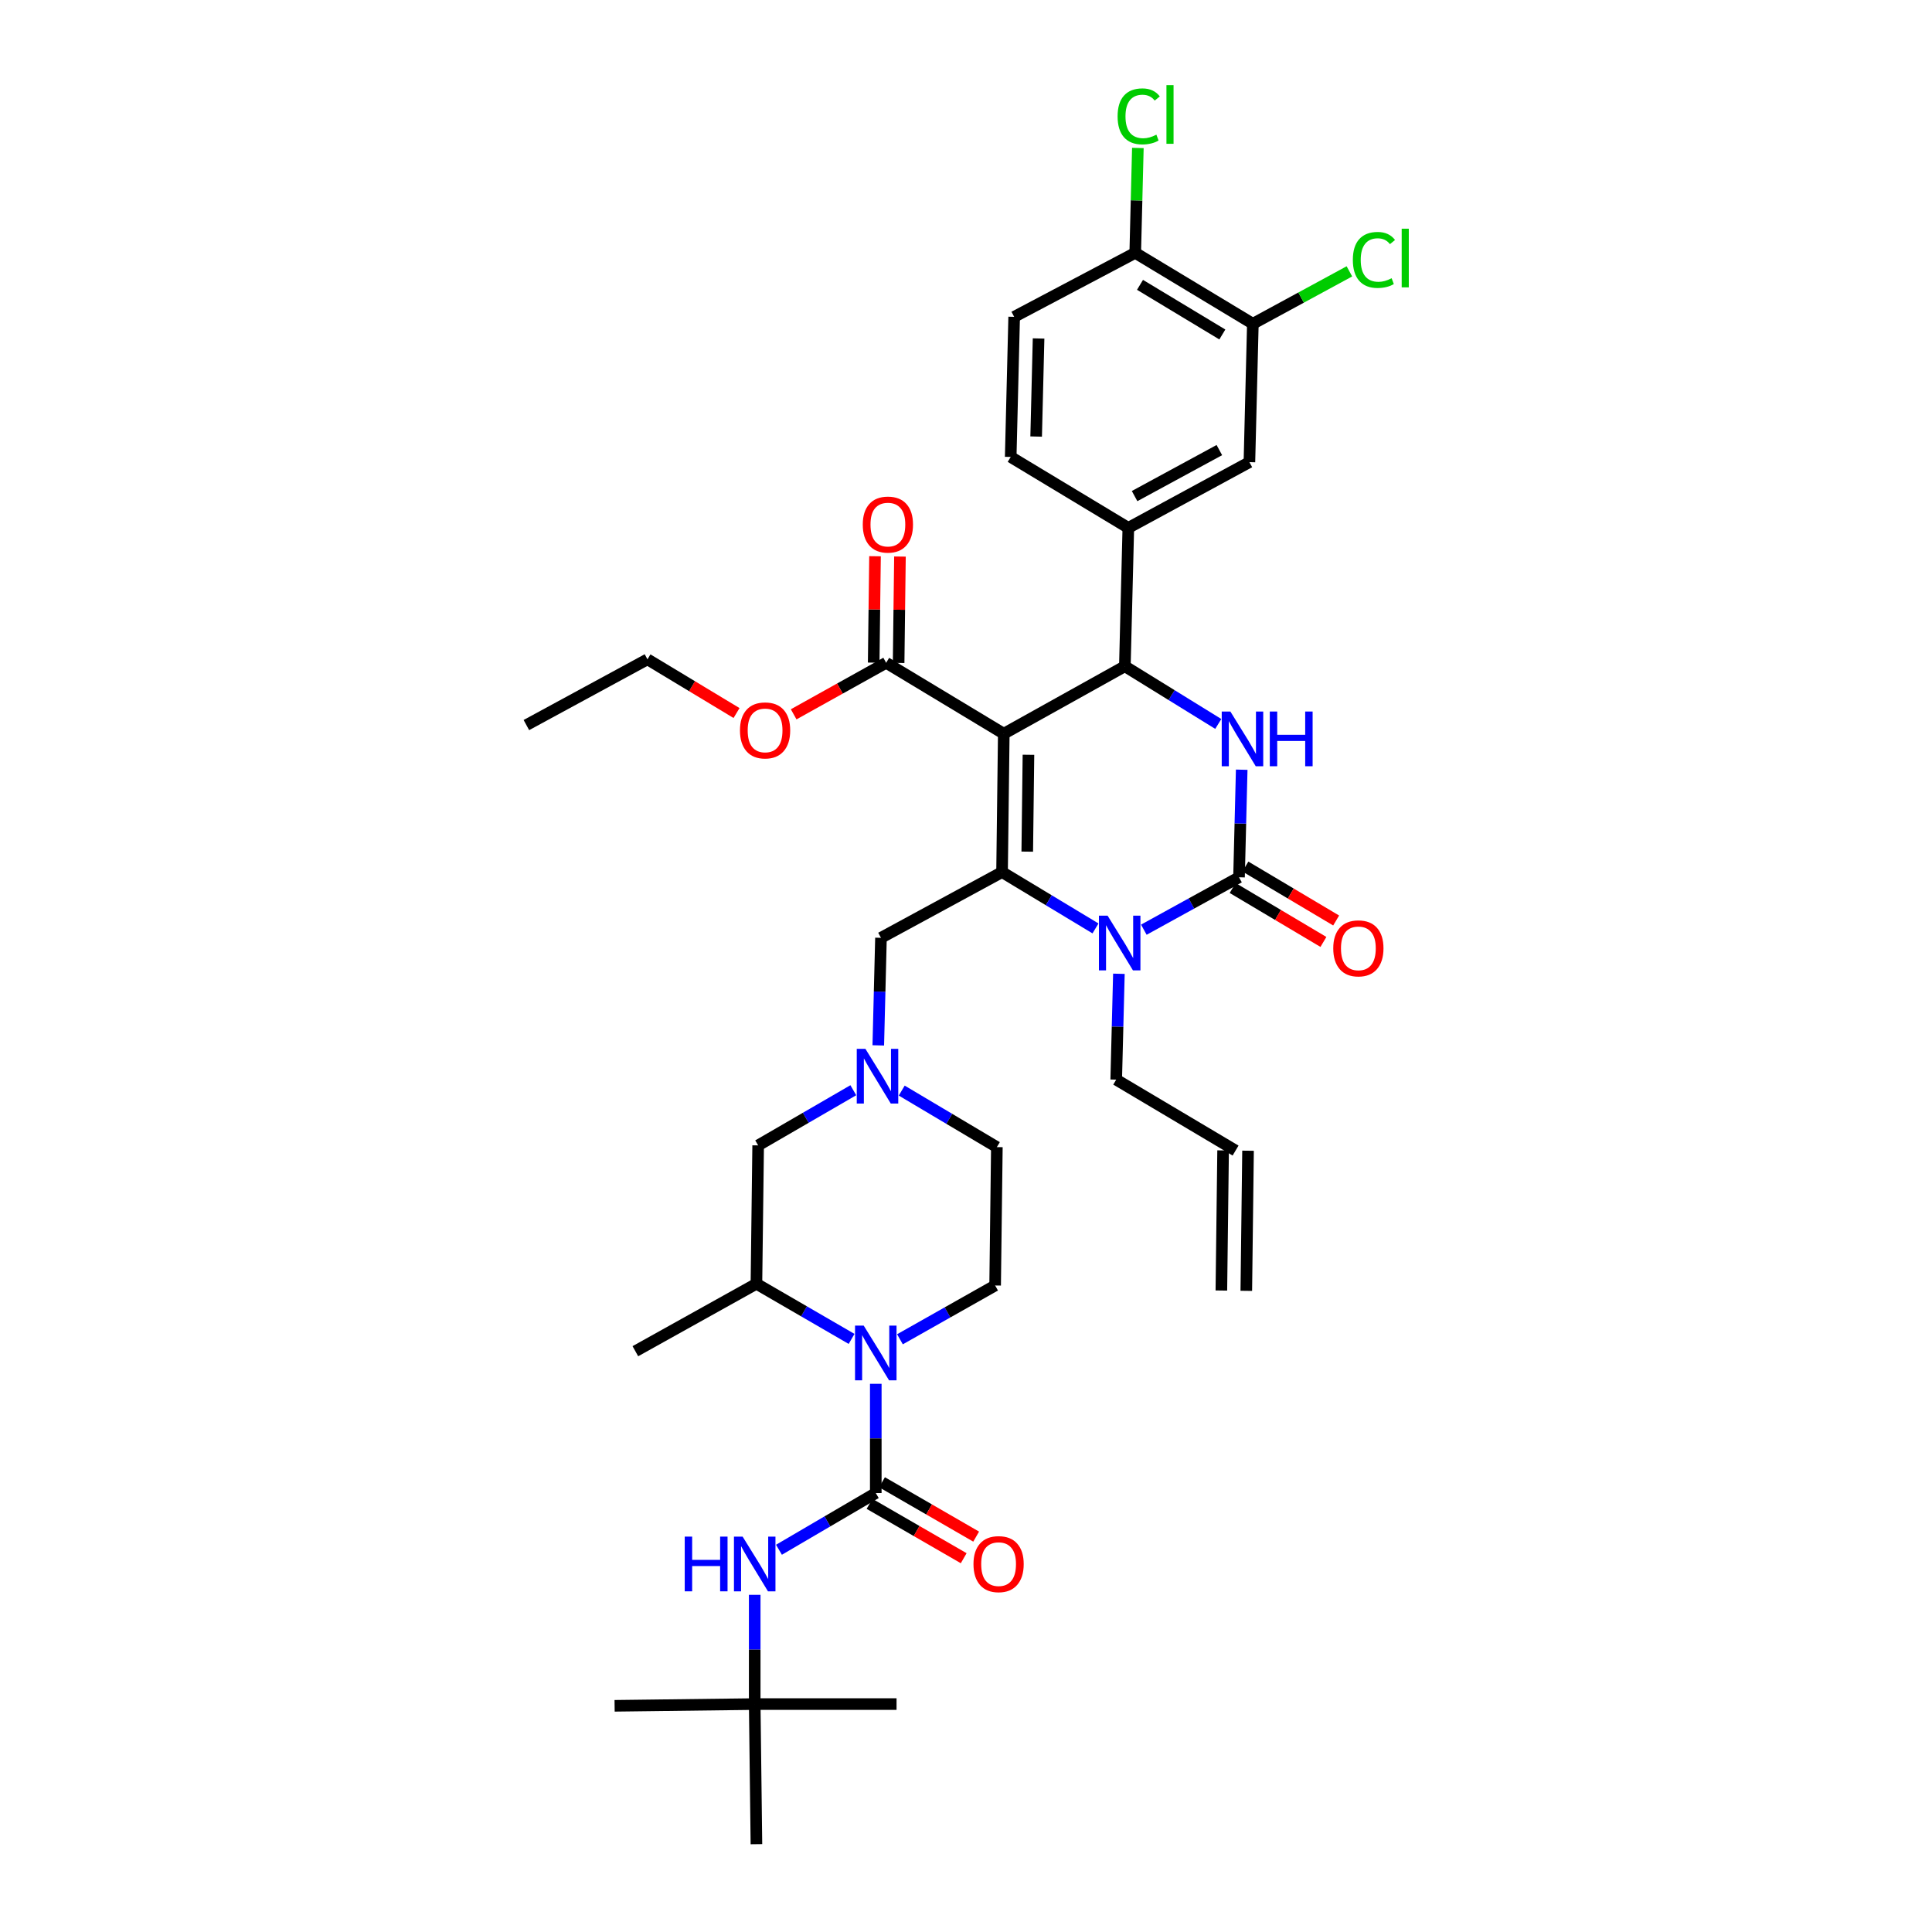 <?xml version='1.0' encoding='iso-8859-1'?>
<svg version='1.1' baseProfile='full'
              xmlns='http://www.w3.org/2000/svg'
                      xmlns:rdkit='http://www.rdkit.org/xml'
                      xmlns:xlink='http://www.w3.org/1999/xlink'
                  xml:space='preserve'
width='1000px' height='1000px' viewBox='0 0 1000 1000'>
<!-- END OF HEADER -->
<rect style='opacity:1.0;fill:#FFFFFF;stroke:none' width='1000' height='1000' x='0' y='0'> </rect>
<path class='bond-0' d='M 390.636,882.027 L 391.525,954.545' style='fill:none;fill-rule:evenodd;stroke:#000000;stroke-width:6px;stroke-linecap:butt;stroke-linejoin:miter;stroke-opacity:1' />
<path class='bond-1' d='M 390.636,882.027 L 318.117,882.923' style='fill:none;fill-rule:evenodd;stroke:#000000;stroke-width:6px;stroke-linecap:butt;stroke-linejoin:miter;stroke-opacity:1' />
<path class='bond-2' d='M 390.636,882.027 L 464.051,882.027' style='fill:none;fill-rule:evenodd;stroke:#000000;stroke-width:6px;stroke-linecap:butt;stroke-linejoin:miter;stroke-opacity:1' />
<path class='bond-3' d='M 390.636,882.027 L 390.636,853.754' style='fill:none;fill-rule:evenodd;stroke:#000000;stroke-width:6px;stroke-linecap:butt;stroke-linejoin:miter;stroke-opacity:1' />
<path class='bond-3' d='M 390.636,853.754 L 390.636,825.481' style='fill:none;fill-rule:evenodd;stroke:#0000FF;stroke-width:6px;stroke-linecap:butt;stroke-linejoin:miter;stroke-opacity:1' />
<path class='bond-4' d='M 440.776,693.021 L 416.151,678.746' style='fill:none;fill-rule:evenodd;stroke:#0000FF;stroke-width:6px;stroke-linecap:butt;stroke-linejoin:miter;stroke-opacity:1' />
<path class='bond-4' d='M 416.151,678.746 L 391.525,664.471' style='fill:none;fill-rule:evenodd;stroke:#000000;stroke-width:6px;stroke-linecap:butt;stroke-linejoin:miter;stroke-opacity:1' />
<path class='bond-5' d='M 453.302,716.255 L 453.302,744.528' style='fill:none;fill-rule:evenodd;stroke:#0000FF;stroke-width:6px;stroke-linecap:butt;stroke-linejoin:miter;stroke-opacity:1' />
<path class='bond-5' d='M 453.302,744.528 L 453.302,772.8' style='fill:none;fill-rule:evenodd;stroke:#000000;stroke-width:6px;stroke-linecap:butt;stroke-linejoin:miter;stroke-opacity:1' />
<path class='bond-6' d='M 465.816,693.209 L 490.447,679.288' style='fill:none;fill-rule:evenodd;stroke:#0000FF;stroke-width:6px;stroke-linecap:butt;stroke-linejoin:miter;stroke-opacity:1' />
<path class='bond-6' d='M 490.447,679.288 L 515.078,665.367' style='fill:none;fill-rule:evenodd;stroke:#000000;stroke-width:6px;stroke-linecap:butt;stroke-linejoin:miter;stroke-opacity:1' />
<path class='bond-7' d='M 453.302,772.8 L 428.246,787.477' style='fill:none;fill-rule:evenodd;stroke:#000000;stroke-width:6px;stroke-linecap:butt;stroke-linejoin:miter;stroke-opacity:1' />
<path class='bond-7' d='M 428.246,787.477 L 403.191,802.153' style='fill:none;fill-rule:evenodd;stroke:#0000FF;stroke-width:6px;stroke-linecap:butt;stroke-linejoin:miter;stroke-opacity:1' />
<path class='bond-8' d='M 450.074,778.389 L 474.442,792.46' style='fill:none;fill-rule:evenodd;stroke:#000000;stroke-width:6px;stroke-linecap:butt;stroke-linejoin:miter;stroke-opacity:1' />
<path class='bond-8' d='M 474.442,792.46 L 498.809,806.53' style='fill:none;fill-rule:evenodd;stroke:#FF0000;stroke-width:6px;stroke-linecap:butt;stroke-linejoin:miter;stroke-opacity:1' />
<path class='bond-8' d='M 456.529,767.212 L 480.896,781.282' style='fill:none;fill-rule:evenodd;stroke:#000000;stroke-width:6px;stroke-linecap:butt;stroke-linejoin:miter;stroke-opacity:1' />
<path class='bond-8' d='M 480.896,781.282 L 505.263,795.353' style='fill:none;fill-rule:evenodd;stroke:#FF0000;stroke-width:6px;stroke-linecap:butt;stroke-linejoin:miter;stroke-opacity:1' />
<path class='bond-9' d='M 466.734,564.486 L 491.355,579.115' style='fill:none;fill-rule:evenodd;stroke:#0000FF;stroke-width:6px;stroke-linecap:butt;stroke-linejoin:miter;stroke-opacity:1' />
<path class='bond-9' d='M 491.355,579.115 L 515.975,593.745' style='fill:none;fill-rule:evenodd;stroke:#000000;stroke-width:6px;stroke-linecap:butt;stroke-linejoin:miter;stroke-opacity:1' />
<path class='bond-10' d='M 454.597,541.086 L 455.294,513.25' style='fill:none;fill-rule:evenodd;stroke:#0000FF;stroke-width:6px;stroke-linecap:butt;stroke-linejoin:miter;stroke-opacity:1' />
<path class='bond-10' d='M 455.294,513.25 L 455.991,485.415' style='fill:none;fill-rule:evenodd;stroke:#000000;stroke-width:6px;stroke-linecap:butt;stroke-linejoin:miter;stroke-opacity:1' />
<path class='bond-11' d='M 441.673,564.298 L 417.047,578.573' style='fill:none;fill-rule:evenodd;stroke:#0000FF;stroke-width:6px;stroke-linecap:butt;stroke-linejoin:miter;stroke-opacity:1' />
<path class='bond-11' d='M 417.047,578.573 L 392.421,592.848' style='fill:none;fill-rule:evenodd;stroke:#000000;stroke-width:6px;stroke-linecap:butt;stroke-linejoin:miter;stroke-opacity:1' />
<path class='bond-12' d='M 391.525,664.471 L 392.421,592.848' style='fill:none;fill-rule:evenodd;stroke:#000000;stroke-width:6px;stroke-linecap:butt;stroke-linejoin:miter;stroke-opacity:1' />
<path class='bond-13' d='M 391.525,664.471 L 328.859,699.385' style='fill:none;fill-rule:evenodd;stroke:#000000;stroke-width:6px;stroke-linecap:butt;stroke-linejoin:miter;stroke-opacity:1' />
<path class='bond-14' d='M 519.553,379.767 L 518.664,451.389' style='fill:none;fill-rule:evenodd;stroke:#000000;stroke-width:6px;stroke-linecap:butt;stroke-linejoin:miter;stroke-opacity:1' />
<path class='bond-14' d='M 532.326,390.67 L 531.704,440.806' style='fill:none;fill-rule:evenodd;stroke:#000000;stroke-width:6px;stroke-linecap:butt;stroke-linejoin:miter;stroke-opacity:1' />
<path class='bond-15' d='M 519.553,379.767 L 582.226,344.852' style='fill:none;fill-rule:evenodd;stroke:#000000;stroke-width:6px;stroke-linecap:butt;stroke-linejoin:miter;stroke-opacity:1' />
<path class='bond-16' d='M 519.553,379.767 L 458.673,343.059' style='fill:none;fill-rule:evenodd;stroke:#000000;stroke-width:6px;stroke-linecap:butt;stroke-linejoin:miter;stroke-opacity:1' />
<path class='bond-17' d='M 518.664,451.389 L 542.845,465.969' style='fill:none;fill-rule:evenodd;stroke:#000000;stroke-width:6px;stroke-linecap:butt;stroke-linejoin:miter;stroke-opacity:1' />
<path class='bond-17' d='M 542.845,465.969 L 567.027,480.549' style='fill:none;fill-rule:evenodd;stroke:#0000FF;stroke-width:6px;stroke-linecap:butt;stroke-linejoin:miter;stroke-opacity:1' />
<path class='bond-18' d='M 518.664,451.389 L 455.991,485.415' style='fill:none;fill-rule:evenodd;stroke:#000000;stroke-width:6px;stroke-linecap:butt;stroke-linejoin:miter;stroke-opacity:1' />
<path class='bond-19' d='M 592.047,481.211 L 616.681,467.644' style='fill:none;fill-rule:evenodd;stroke:#0000FF;stroke-width:6px;stroke-linecap:butt;stroke-linejoin:miter;stroke-opacity:1' />
<path class='bond-19' d='M 616.681,467.644 L 641.314,454.078' style='fill:none;fill-rule:evenodd;stroke:#000000;stroke-width:6px;stroke-linecap:butt;stroke-linejoin:miter;stroke-opacity:1' />
<path class='bond-20' d='M 579.141,504.025 L 578.446,531.424' style='fill:none;fill-rule:evenodd;stroke:#0000FF;stroke-width:6px;stroke-linecap:butt;stroke-linejoin:miter;stroke-opacity:1' />
<path class='bond-20' d='M 578.446,531.424 L 577.752,558.823' style='fill:none;fill-rule:evenodd;stroke:#000000;stroke-width:6px;stroke-linecap:butt;stroke-linejoin:miter;stroke-opacity:1' />
<path class='bond-21' d='M 641.314,454.078 L 642.011,426.239' style='fill:none;fill-rule:evenodd;stroke:#000000;stroke-width:6px;stroke-linecap:butt;stroke-linejoin:miter;stroke-opacity:1' />
<path class='bond-21' d='M 642.011,426.239 L 642.707,398.4' style='fill:none;fill-rule:evenodd;stroke:#0000FF;stroke-width:6px;stroke-linecap:butt;stroke-linejoin:miter;stroke-opacity:1' />
<path class='bond-22' d='M 638.017,459.626 L 661.507,473.584' style='fill:none;fill-rule:evenodd;stroke:#000000;stroke-width:6px;stroke-linecap:butt;stroke-linejoin:miter;stroke-opacity:1' />
<path class='bond-22' d='M 661.507,473.584 L 684.998,487.542' style='fill:none;fill-rule:evenodd;stroke:#FF0000;stroke-width:6px;stroke-linecap:butt;stroke-linejoin:miter;stroke-opacity:1' />
<path class='bond-22' d='M 644.611,448.53 L 668.101,462.488' style='fill:none;fill-rule:evenodd;stroke:#000000;stroke-width:6px;stroke-linecap:butt;stroke-linejoin:miter;stroke-opacity:1' />
<path class='bond-22' d='M 668.101,462.488 L 691.591,476.445' style='fill:none;fill-rule:evenodd;stroke:#FF0000;stroke-width:6px;stroke-linecap:butt;stroke-linejoin:miter;stroke-opacity:1' />
<path class='bond-23' d='M 630.578,374.711 L 606.402,359.782' style='fill:none;fill-rule:evenodd;stroke:#0000FF;stroke-width:6px;stroke-linecap:butt;stroke-linejoin:miter;stroke-opacity:1' />
<path class='bond-23' d='M 606.402,359.782 L 582.226,344.852' style='fill:none;fill-rule:evenodd;stroke:#000000;stroke-width:6px;stroke-linecap:butt;stroke-linejoin:miter;stroke-opacity:1' />
<path class='bond-24' d='M 582.226,344.852 L 584.019,273.222' style='fill:none;fill-rule:evenodd;stroke:#000000;stroke-width:6px;stroke-linecap:butt;stroke-linejoin:miter;stroke-opacity:1' />
<path class='bond-25' d='M 645.085,668.136 L 645.982,595.61' style='fill:none;fill-rule:evenodd;stroke:#000000;stroke-width:6px;stroke-linecap:butt;stroke-linejoin:miter;stroke-opacity:1' />
<path class='bond-25' d='M 632.179,667.976 L 633.075,595.45' style='fill:none;fill-rule:evenodd;stroke:#000000;stroke-width:6px;stroke-linecap:butt;stroke-linejoin:miter;stroke-opacity:1' />
<path class='bond-26' d='M 465.126,343.14 L 465.47,315.604' style='fill:none;fill-rule:evenodd;stroke:#000000;stroke-width:6px;stroke-linecap:butt;stroke-linejoin:miter;stroke-opacity:1' />
<path class='bond-26' d='M 465.47,315.604 L 465.815,288.068' style='fill:none;fill-rule:evenodd;stroke:#FF0000;stroke-width:6px;stroke-linecap:butt;stroke-linejoin:miter;stroke-opacity:1' />
<path class='bond-26' d='M 452.219,342.978 L 452.564,315.442' style='fill:none;fill-rule:evenodd;stroke:#000000;stroke-width:6px;stroke-linecap:butt;stroke-linejoin:miter;stroke-opacity:1' />
<path class='bond-26' d='M 452.564,315.442 L 452.909,287.907' style='fill:none;fill-rule:evenodd;stroke:#FF0000;stroke-width:6px;stroke-linecap:butt;stroke-linejoin:miter;stroke-opacity:1' />
<path class='bond-27' d='M 458.673,343.059 L 434.736,356.395' style='fill:none;fill-rule:evenodd;stroke:#000000;stroke-width:6px;stroke-linecap:butt;stroke-linejoin:miter;stroke-opacity:1' />
<path class='bond-27' d='M 434.736,356.395 L 410.8,369.732' style='fill:none;fill-rule:evenodd;stroke:#FF0000;stroke-width:6px;stroke-linecap:butt;stroke-linejoin:miter;stroke-opacity:1' />
<path class='bond-28' d='M 381.229,369.064 L 358.178,355.165' style='fill:none;fill-rule:evenodd;stroke:#FF0000;stroke-width:6px;stroke-linecap:butt;stroke-linejoin:miter;stroke-opacity:1' />
<path class='bond-28' d='M 358.178,355.165 L 335.126,341.266' style='fill:none;fill-rule:evenodd;stroke:#000000;stroke-width:6px;stroke-linecap:butt;stroke-linejoin:miter;stroke-opacity:1' />
<path class='bond-29' d='M 335.126,341.266 L 272.453,375.292' style='fill:none;fill-rule:evenodd;stroke:#000000;stroke-width:6px;stroke-linecap:butt;stroke-linejoin:miter;stroke-opacity:1' />
<path class='bond-30' d='M 639.528,595.53 L 577.752,558.823' style='fill:none;fill-rule:evenodd;stroke:#000000;stroke-width:6px;stroke-linecap:butt;stroke-linejoin:miter;stroke-opacity:1' />
<path class='bond-31' d='M 648.478,167.581 L 587.597,130.874' style='fill:none;fill-rule:evenodd;stroke:#000000;stroke-width:6px;stroke-linecap:butt;stroke-linejoin:miter;stroke-opacity:1' />
<path class='bond-31' d='M 632.681,173.129 L 590.064,147.434' style='fill:none;fill-rule:evenodd;stroke:#000000;stroke-width:6px;stroke-linecap:butt;stroke-linejoin:miter;stroke-opacity:1' />
<path class='bond-32' d='M 648.478,167.581 L 646.692,239.204' style='fill:none;fill-rule:evenodd;stroke:#000000;stroke-width:6px;stroke-linecap:butt;stroke-linejoin:miter;stroke-opacity:1' />
<path class='bond-33' d='M 648.478,167.581 L 673.463,154.017' style='fill:none;fill-rule:evenodd;stroke:#000000;stroke-width:6px;stroke-linecap:butt;stroke-linejoin:miter;stroke-opacity:1' />
<path class='bond-33' d='M 673.463,154.017 L 698.448,140.452' style='fill:none;fill-rule:evenodd;stroke:#00CC00;stroke-width:6px;stroke-linecap:butt;stroke-linejoin:miter;stroke-opacity:1' />
<path class='bond-34' d='M 587.597,130.874 L 524.931,163.996' style='fill:none;fill-rule:evenodd;stroke:#000000;stroke-width:6px;stroke-linecap:butt;stroke-linejoin:miter;stroke-opacity:1' />
<path class='bond-35' d='M 587.597,130.874 L 588.277,103.728' style='fill:none;fill-rule:evenodd;stroke:#000000;stroke-width:6px;stroke-linecap:butt;stroke-linejoin:miter;stroke-opacity:1' />
<path class='bond-35' d='M 588.277,103.728 L 588.956,76.582' style='fill:none;fill-rule:evenodd;stroke:#00CC00;stroke-width:6px;stroke-linecap:butt;stroke-linejoin:miter;stroke-opacity:1' />
<path class='bond-36' d='M 646.692,239.204 L 584.019,273.222' style='fill:none;fill-rule:evenodd;stroke:#000000;stroke-width:6px;stroke-linecap:butt;stroke-linejoin:miter;stroke-opacity:1' />
<path class='bond-36' d='M 631.134,232.962 L 587.262,256.775' style='fill:none;fill-rule:evenodd;stroke:#000000;stroke-width:6px;stroke-linecap:butt;stroke-linejoin:miter;stroke-opacity:1' />
<path class='bond-37' d='M 524.931,163.996 L 523.138,236.515' style='fill:none;fill-rule:evenodd;stroke:#000000;stroke-width:6px;stroke-linecap:butt;stroke-linejoin:miter;stroke-opacity:1' />
<path class='bond-37' d='M 537.566,175.193 L 536.311,225.956' style='fill:none;fill-rule:evenodd;stroke:#000000;stroke-width:6px;stroke-linecap:butt;stroke-linejoin:miter;stroke-opacity:1' />
<path class='bond-38' d='M 584.019,273.222 L 523.138,236.515' style='fill:none;fill-rule:evenodd;stroke:#000000;stroke-width:6px;stroke-linecap:butt;stroke-linejoin:miter;stroke-opacity:1' />
<path class='bond-39' d='M 515.078,665.367 L 515.975,593.745' style='fill:none;fill-rule:evenodd;stroke:#000000;stroke-width:6px;stroke-linecap:butt;stroke-linejoin:miter;stroke-opacity:1' />
<path  class='atom-1' d='M 447.042 686.122
L 456.322 701.122
Q 457.242 702.602, 458.722 705.282
Q 460.202 707.962, 460.282 708.122
L 460.282 686.122
L 464.042 686.122
L 464.042 714.442
L 460.162 714.442
L 450.202 698.042
Q 449.042 696.122, 447.802 693.922
Q 446.602 691.722, 446.242 691.042
L 446.242 714.442
L 442.562 714.442
L 442.562 686.122
L 447.042 686.122
' fill='#0000FF'/>
<path  class='atom-3' d='M 354.416 795.348
L 358.256 795.348
L 358.256 807.388
L 372.736 807.388
L 372.736 795.348
L 376.576 795.348
L 376.576 823.668
L 372.736 823.668
L 372.736 810.588
L 358.256 810.588
L 358.256 823.668
L 354.416 823.668
L 354.416 795.348
' fill='#0000FF'/>
<path  class='atom-3' d='M 384.376 795.348
L 393.656 810.348
Q 394.576 811.828, 396.056 814.508
Q 397.536 817.188, 397.616 817.348
L 397.616 795.348
L 401.376 795.348
L 401.376 823.668
L 397.496 823.668
L 387.536 807.268
Q 386.376 805.348, 385.136 803.148
Q 383.936 800.948, 383.576 800.268
L 383.576 823.668
L 379.896 823.668
L 379.896 795.348
L 384.376 795.348
' fill='#0000FF'/>
<path  class='atom-4' d='M 503.871 809.588
Q 503.871 802.788, 507.231 798.988
Q 510.591 795.188, 516.871 795.188
Q 523.151 795.188, 526.511 798.988
Q 529.871 802.788, 529.871 809.588
Q 529.871 816.468, 526.471 820.388
Q 523.071 824.268, 516.871 824.268
Q 510.631 824.268, 507.231 820.388
Q 503.871 816.508, 503.871 809.588
M 516.871 821.068
Q 521.191 821.068, 523.511 818.188
Q 525.871 815.268, 525.871 809.588
Q 525.871 804.028, 523.511 801.228
Q 521.191 798.388, 516.871 798.388
Q 512.551 798.388, 510.191 801.188
Q 507.871 803.988, 507.871 809.588
Q 507.871 815.308, 510.191 818.188
Q 512.551 821.068, 516.871 821.068
' fill='#FF0000'/>
<path  class='atom-7' d='M 447.938 542.877
L 457.218 557.877
Q 458.138 559.357, 459.618 562.037
Q 461.098 564.717, 461.178 564.877
L 461.178 542.877
L 464.938 542.877
L 464.938 571.197
L 461.058 571.197
L 451.098 554.797
Q 449.938 552.877, 448.698 550.677
Q 447.498 548.477, 447.138 547.797
L 447.138 571.197
L 443.458 571.197
L 443.458 542.877
L 447.938 542.877
' fill='#0000FF'/>
<path  class='atom-11' d='M 573.284 473.936
L 582.564 488.936
Q 583.484 490.416, 584.964 493.096
Q 586.444 495.776, 586.524 495.936
L 586.524 473.936
L 590.284 473.936
L 590.284 502.256
L 586.404 502.256
L 576.444 485.856
Q 575.284 483.936, 574.044 481.736
Q 572.844 479.536, 572.484 478.856
L 572.484 502.256
L 568.804 502.256
L 568.804 473.936
L 573.284 473.936
' fill='#0000FF'/>
<path  class='atom-13' d='M 636.847 368.288
L 646.127 383.288
Q 647.047 384.768, 648.527 387.448
Q 650.007 390.128, 650.087 390.288
L 650.087 368.288
L 653.847 368.288
L 653.847 396.608
L 649.967 396.608
L 640.007 380.208
Q 638.847 378.288, 637.607 376.088
Q 636.407 373.888, 636.047 373.208
L 636.047 396.608
L 632.367 396.608
L 632.367 368.288
L 636.847 368.288
' fill='#0000FF'/>
<path  class='atom-13' d='M 657.247 368.288
L 661.087 368.288
L 661.087 380.328
L 675.567 380.328
L 675.567 368.288
L 679.407 368.288
L 679.407 396.608
L 675.567 396.608
L 675.567 383.528
L 661.087 383.528
L 661.087 396.608
L 657.247 396.608
L 657.247 368.288
' fill='#0000FF'/>
<path  class='atom-18' d='M 446.569 271.517
Q 446.569 264.717, 449.929 260.917
Q 453.289 257.117, 459.569 257.117
Q 465.849 257.117, 469.209 260.917
Q 472.569 264.717, 472.569 271.517
Q 472.569 278.397, 469.169 282.317
Q 465.769 286.197, 459.569 286.197
Q 453.329 286.197, 449.929 282.317
Q 446.569 278.437, 446.569 271.517
M 459.569 282.997
Q 463.889 282.997, 466.209 280.117
Q 468.569 277.197, 468.569 271.517
Q 468.569 265.957, 466.209 263.157
Q 463.889 260.317, 459.569 260.317
Q 455.249 260.317, 452.889 263.117
Q 450.569 265.917, 450.569 271.517
Q 450.569 277.237, 452.889 280.117
Q 455.249 282.997, 459.569 282.997
' fill='#FF0000'/>
<path  class='atom-19' d='M 383.007 378.054
Q 383.007 371.254, 386.367 367.454
Q 389.727 363.654, 396.007 363.654
Q 402.287 363.654, 405.647 367.454
Q 409.007 371.254, 409.007 378.054
Q 409.007 384.934, 405.607 388.854
Q 402.207 392.734, 396.007 392.734
Q 389.767 392.734, 386.367 388.854
Q 383.007 384.974, 383.007 378.054
M 396.007 389.534
Q 400.327 389.534, 402.647 386.654
Q 405.007 383.734, 405.007 378.054
Q 405.007 372.494, 402.647 369.694
Q 400.327 366.854, 396.007 366.854
Q 391.687 366.854, 389.327 369.654
Q 387.007 372.454, 387.007 378.054
Q 387.007 383.774, 389.327 386.654
Q 391.687 389.534, 396.007 389.534
' fill='#FF0000'/>
<path  class='atom-20' d='M 690.091 490.866
Q 690.091 484.066, 693.451 480.266
Q 696.811 476.466, 703.091 476.466
Q 709.371 476.466, 712.731 480.266
Q 716.091 484.066, 716.091 490.866
Q 716.091 497.746, 712.691 501.666
Q 709.291 505.546, 703.091 505.546
Q 696.851 505.546, 693.451 501.666
Q 690.091 497.786, 690.091 490.866
M 703.091 502.346
Q 707.411 502.346, 709.731 499.466
Q 712.091 496.546, 712.091 490.866
Q 712.091 485.306, 709.731 482.506
Q 707.411 479.666, 703.091 479.666
Q 698.771 479.666, 696.411 482.466
Q 694.091 485.266, 694.091 490.866
Q 694.091 496.586, 696.411 499.466
Q 698.771 502.346, 703.091 502.346
' fill='#FF0000'/>
<path  class='atom-29' d='M 700.231 134.536
Q 700.231 127.496, 703.511 123.816
Q 706.831 120.096, 713.111 120.096
Q 718.951 120.096, 722.071 124.216
L 719.431 126.376
Q 717.151 123.376, 713.111 123.376
Q 708.831 123.376, 706.551 126.256
Q 704.311 129.096, 704.311 134.536
Q 704.311 140.136, 706.631 143.016
Q 708.991 145.896, 713.551 145.896
Q 716.671 145.896, 720.311 144.016
L 721.431 147.016
Q 719.951 147.976, 717.711 148.536
Q 715.471 149.096, 712.991 149.096
Q 706.831 149.096, 703.511 145.336
Q 700.231 141.576, 700.231 134.536
' fill='#00CC00'/>
<path  class='atom-29' d='M 725.511 118.376
L 729.191 118.376
L 729.191 148.736
L 725.511 148.736
L 725.511 118.376
' fill='#00CC00'/>
<path  class='atom-30' d='M 578.47 60.231
Q 578.47 53.191, 581.75 49.511
Q 585.07 45.791, 591.35 45.791
Q 597.19 45.791, 600.31 49.911
L 597.67 52.071
Q 595.39 49.071, 591.35 49.071
Q 587.07 49.071, 584.79 51.951
Q 582.55 54.791, 582.55 60.231
Q 582.55 65.831, 584.87 68.711
Q 587.23 71.591, 591.79 71.591
Q 594.91 71.591, 598.55 69.711
L 599.67 72.711
Q 598.19 73.671, 595.95 74.231
Q 593.71 74.791, 591.23 74.791
Q 585.07 74.791, 581.75 71.031
Q 578.47 67.271, 578.47 60.231
' fill='#00CC00'/>
<path  class='atom-30' d='M 603.75 44.071
L 607.43 44.071
L 607.43 74.431
L 603.75 74.431
L 603.75 44.071
' fill='#00CC00'/>
</svg>
